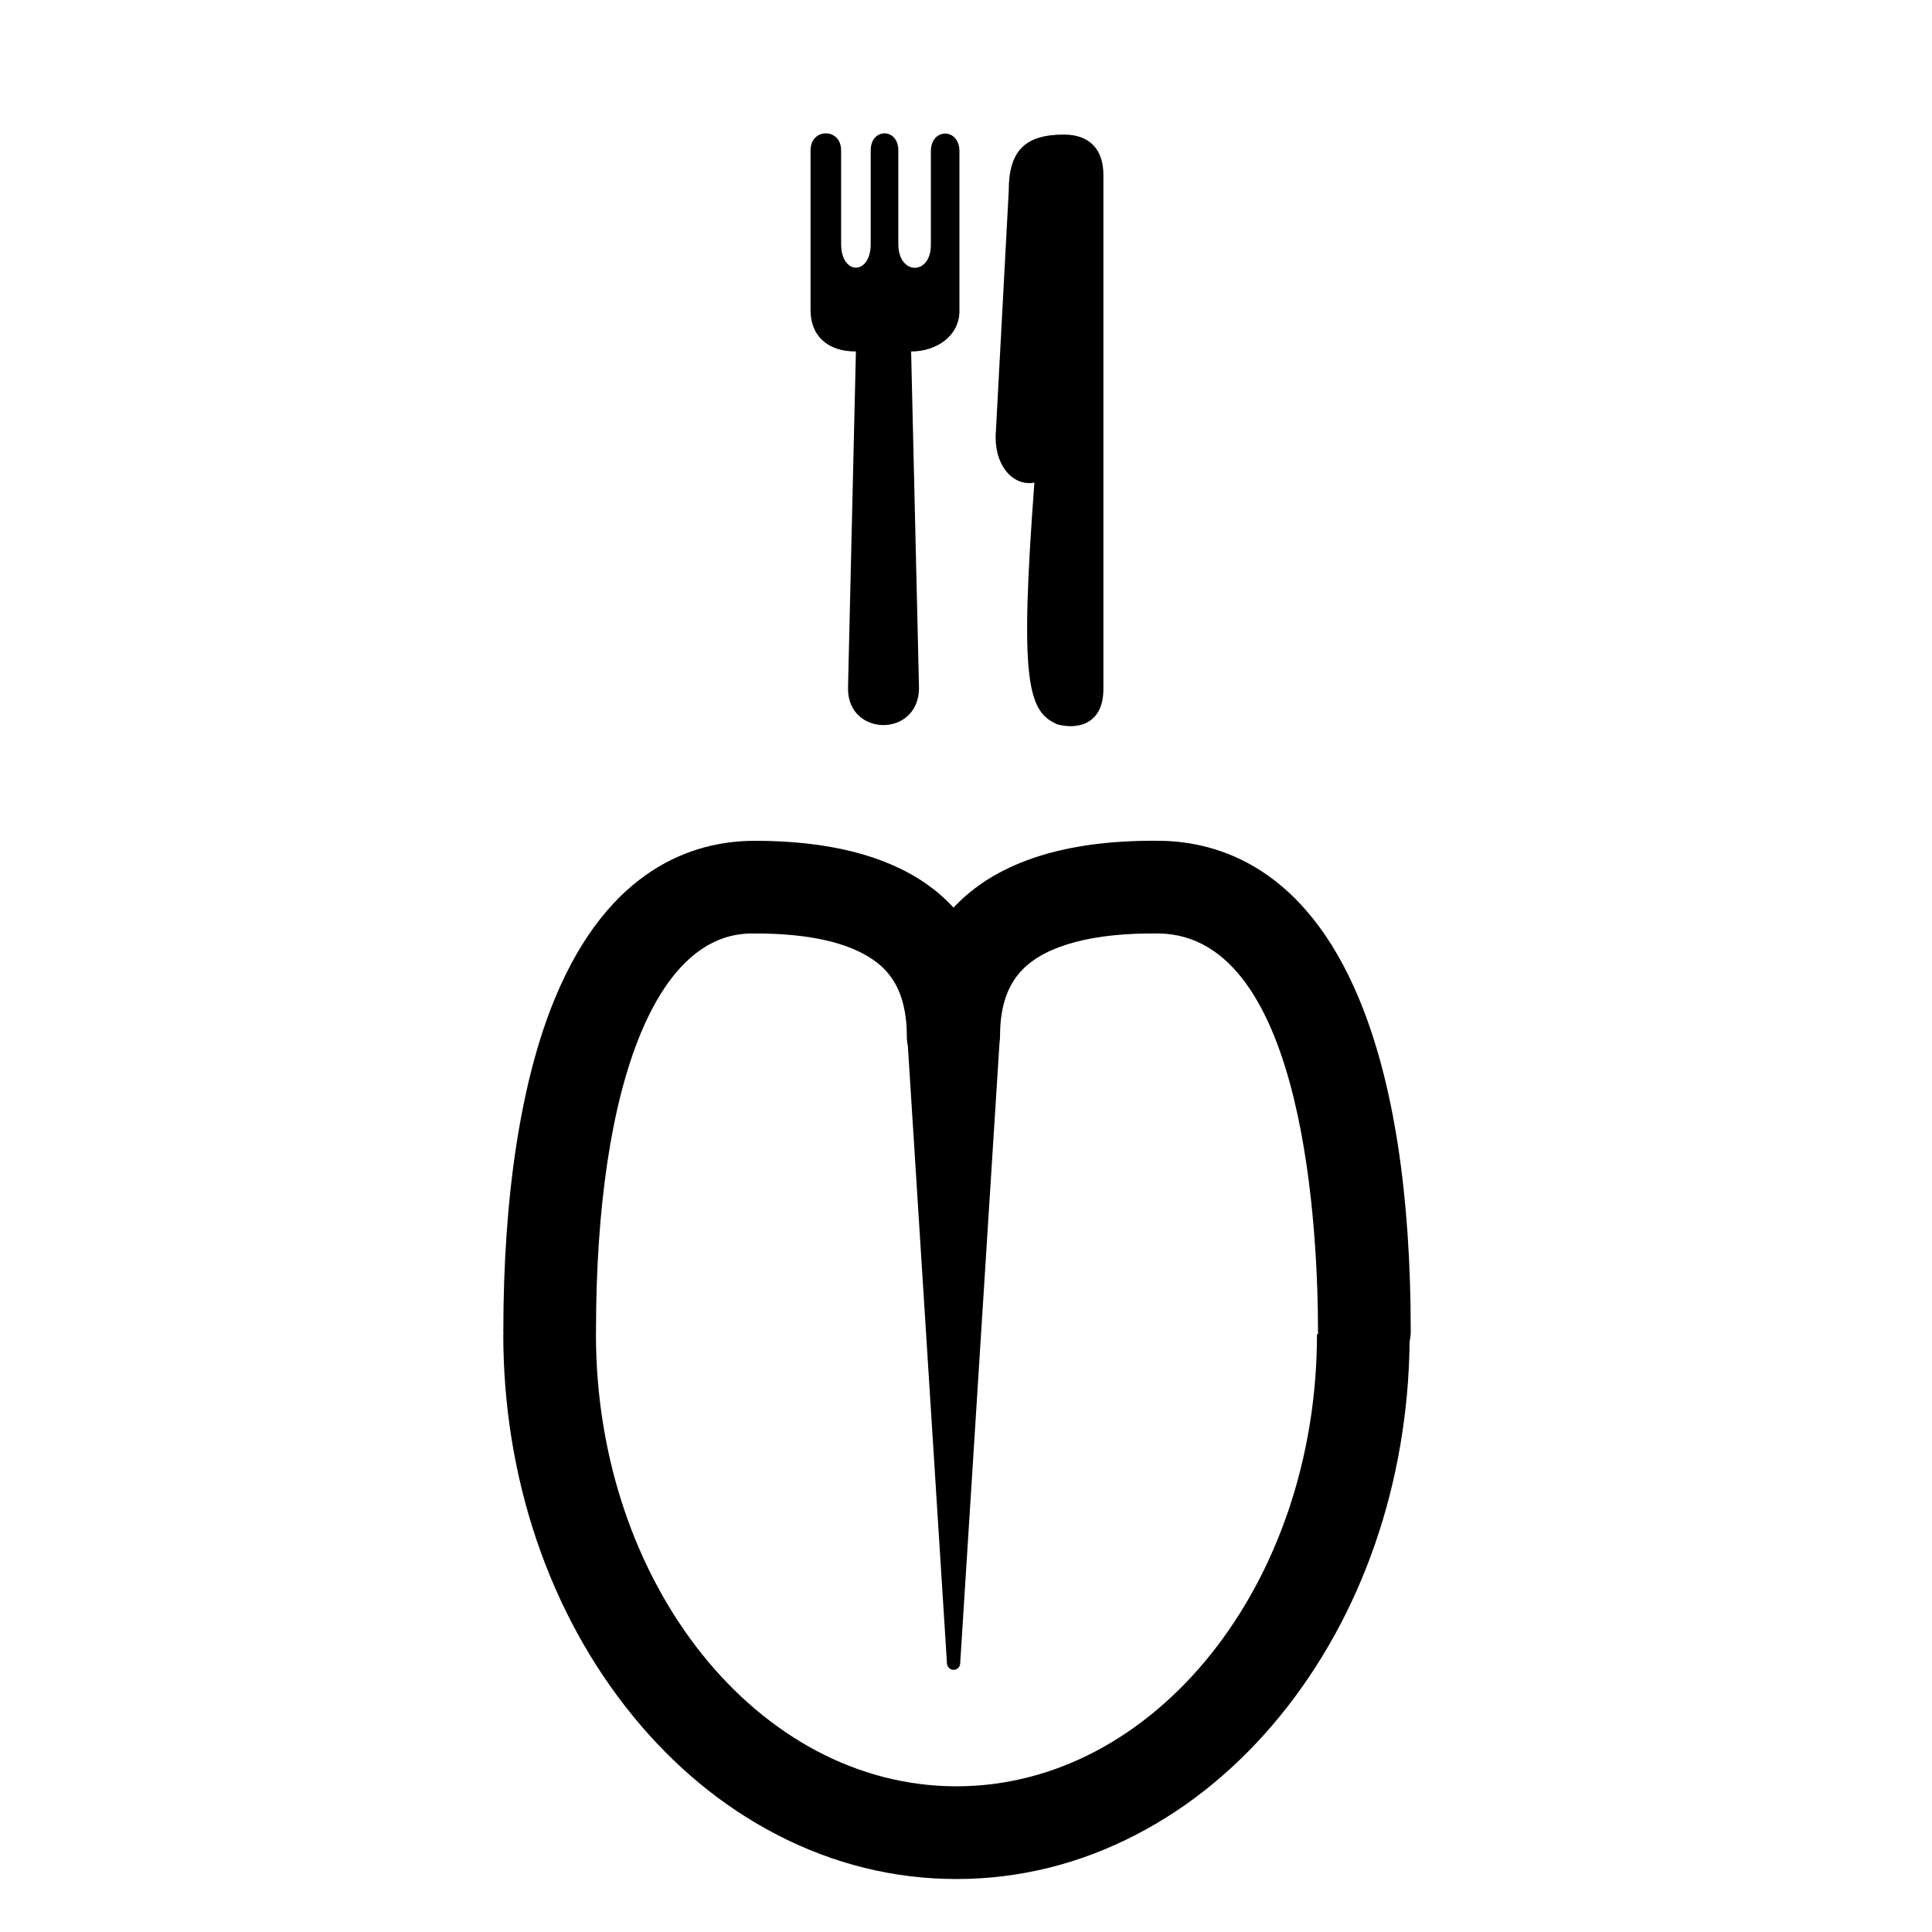 <?xml version="1.0" encoding="UTF-8"?>
<!-- Uploaded to: SVG Repo, www.svgrepo.com, Generator: SVG Repo Mixer Tools -->
<svg fill="#000000" width="800px" height="800px" version="1.1" viewBox="144 144 512 512" xmlns="http://www.w3.org/2000/svg">
 <g>
  <path d="m451.3 366.82c-0.578-0.008-1.152-0.012-1.723-0.012-23.227 0-40.594 5.531-51.641 16.445-0.422 0.418-0.832 0.844-1.23 1.273-2.457-2.656-5.035-4.789-7.488-6.477-10.816-7.453-26.004-11.23-45.133-11.23-16.293 0-38.715 7.242-53.012 41.738-8.953 21.598-13.684 52.113-13.684 88.242 0 0.254 0.012 0.508 0.027 0.758h-0.043c0 38.113 12.199 74.051 34.348 101.19 10.969 13.441 23.801 24.023 38.137 31.453 15.059 7.805 31.078 11.762 47.621 11.762s32.566-3.957 47.621-11.762c14.336-7.43 27.168-18.012 38.137-31.453 21.777-26.684 33.926-61.875 34.328-99.273 0.191-0.863 0.297-1.754 0.297-2.676 0-36.59-4.606-66.227-13.688-88.086-14.258-34.289-36.621-41.707-52.875-41.895zm41.715 130.73c0 66.078-42.859 119.84-95.543 119.84s-95.543-53.762-95.543-119.84h-0.008c0.016-0.25 0.027-0.504 0.027-0.758 0-32.93 4.086-60.191 11.812-78.836 11.016-26.578 25.547-26.578 30.32-26.578 14.059 0 24.555 2.32 31.195 6.894 3.879 2.672 9.039 7.688 9.039 20.305 0 0.891 0.098 1.762 0.277 2.602l10.371 163.7c0.055 0.867 0.746 1.578 1.637 1.637 0.965 0.062 1.797-0.672 1.855-1.637l10.414-164.38c0.098-0.625 0.152-1.27 0.152-1.922 0-7.906 2.023-13.746 6.18-17.855 6.383-6.309 18.762-9.539 35.812-9.344 39.227 0.453 42.273 80.801 42.273 105.42 0 0.254 0.008 0.508 0.027 0.758z"/>
  <path d="m425.96 179.66c-10.453 0-14.633 4.441-14.633 14.895l-3.394 63.5c-0.785 9.145 4.441 14.895 10.191 13.852-3.922 52.262-1.832 60.621 6.008 64.023 4.445 1.305 12.281 0.781 12.281-9.41v-136.14c0-6.797-3.656-10.715-10.453-10.715zm-35.273 4.441v24.824c0 8.102-8.625 8.102-8.625-0.262v-24.82c0-6.008-7.316-6.008-7.316 0v24.82c0 8.363-7.84 8.363-7.84 0v-24.82c0-6.008-8.102-6.008-8.102 0v42.332c0 6.793 4.445 10.973 12.02 10.973l-2.09 89.105c-0.262 13.066 18.812 13.328 18.812 0l-2.09-89.105c6.793 0 12.805-4.18 12.805-10.715v-42.332c0.004-6.273-7.574-6.273-7.574 0z"/>
 </g>
</svg>